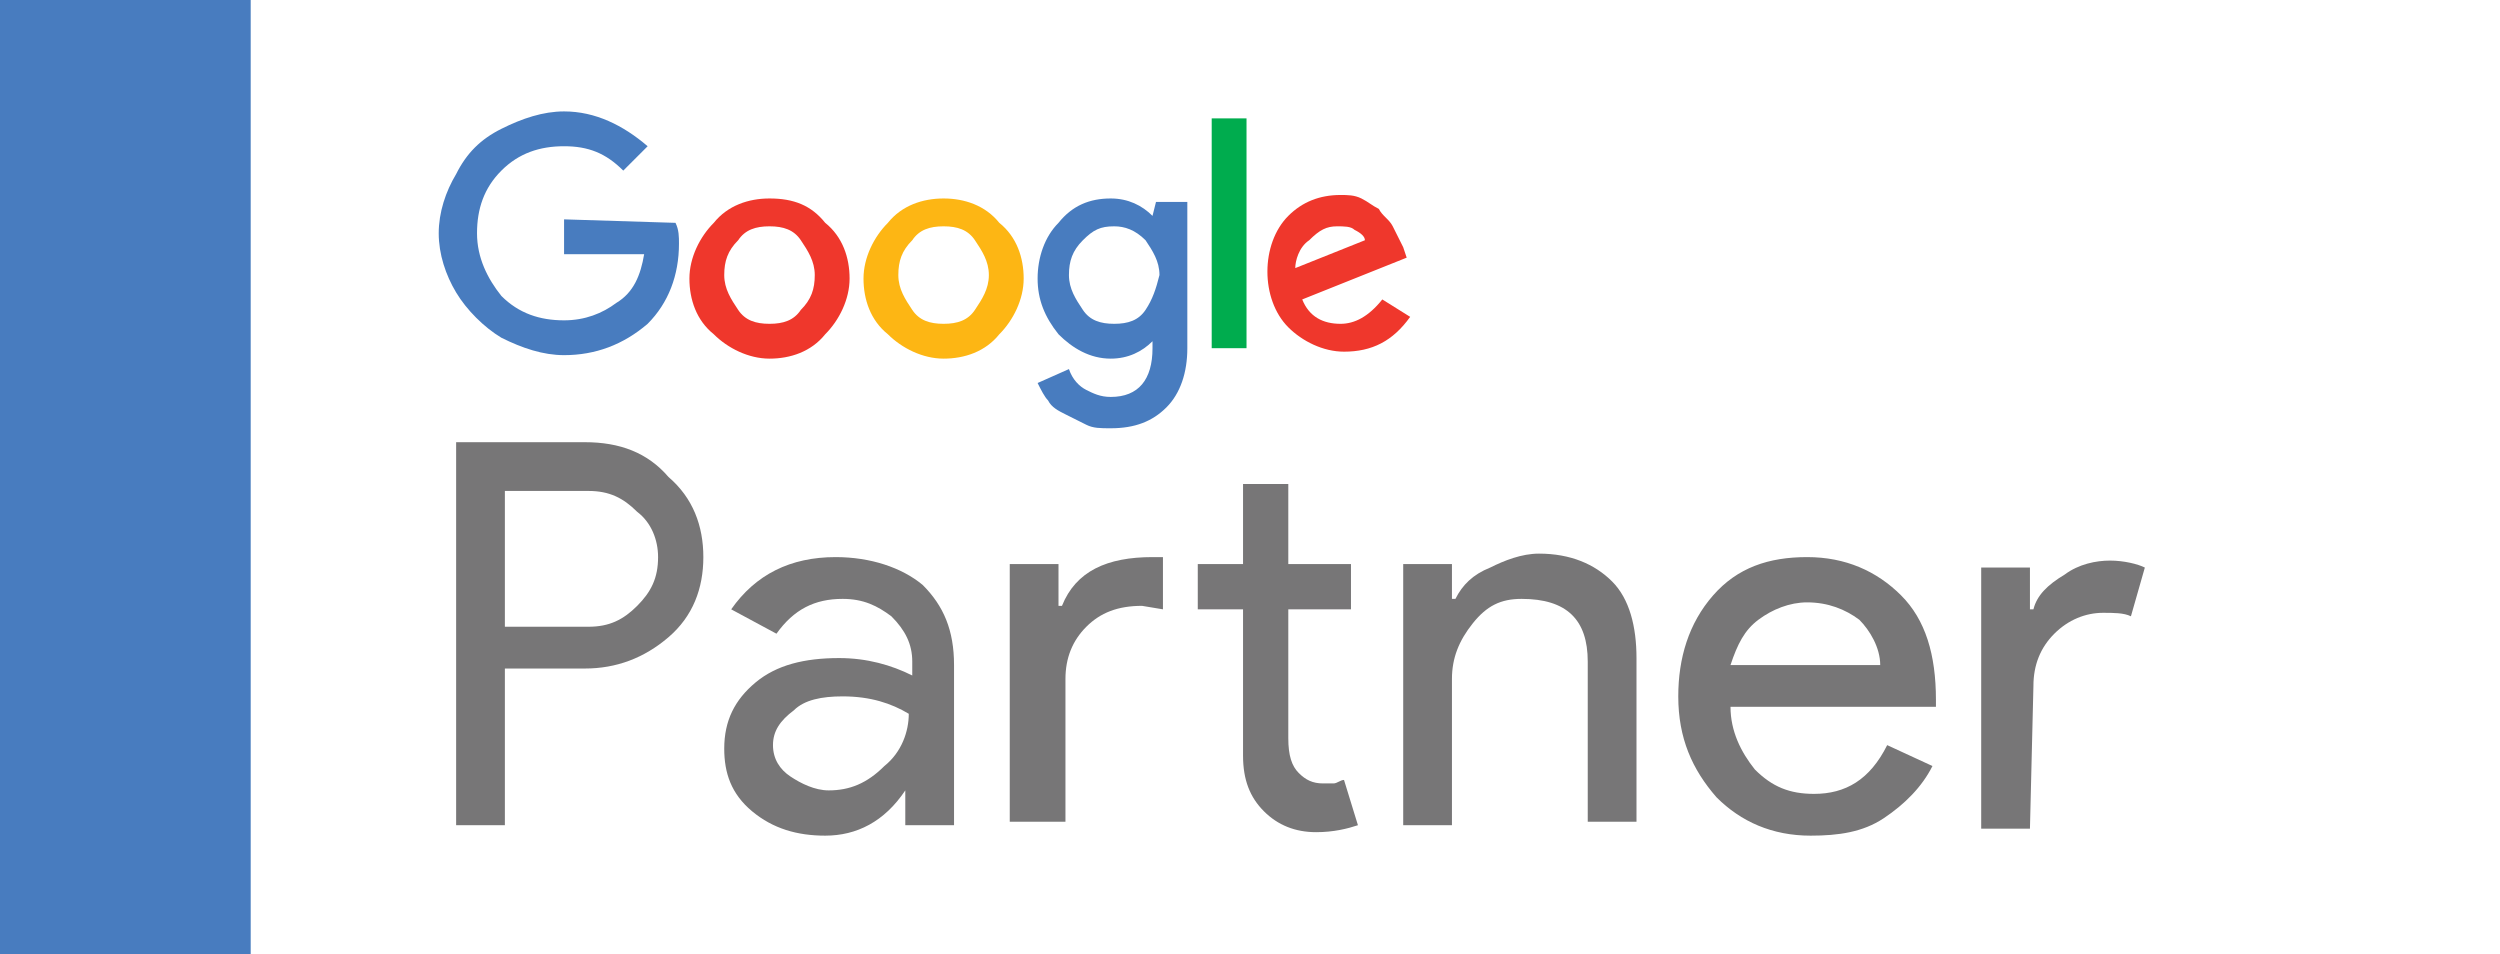 <?xml version="1.0" encoding="utf-8"?>
<!-- Generator: Adobe Illustrator 22.1.0, SVG Export Plug-In . SVG Version: 6.00 Build 0)  -->
<svg version="1.1" id="Layer_1" xmlns="http://www.w3.org/2000/svg" xmlns:xlink="http://www.w3.org/1999/xlink" x="0px" y="0px"
	 viewBox="0 0 71.8 27.4" style="enable-background:new 0 0 71.8 27.4;" xml:space="preserve">
<style type="text/css">
	.st0{fill:#FFFFFF;}
	.st1{fill:#777677;}
	.st2{fill:none;}
	.st3{fill:#487CBF;}
	.st4{fill:#EF372C;}
	.st5{fill:#00AC4E;}
	.st6{fill:#FDB614;}
</style>
<rect class="st0" width="71.8" height="27.4"/>
<g>
	<g>
		<path class="st1" d="M14.5,19.3v4.4h-1.4v-11h3.7c1,0,1.8,0.3,2.4,1c0.7,0.6,1,1.4,1,2.3s-0.3,1.7-1,2.3s-1.5,0.9-2.4,0.9h-2.3
			V19.3z M14.5,14.1V18h2.4c0.6,0,1-0.2,1.4-0.6s0.6-0.8,0.6-1.4c0-0.5-0.2-1-0.6-1.3c-0.4-0.4-0.8-0.6-1.4-0.6
			C16.9,14.1,14.5,14.1,14.5,14.1z"/>
		<path class="st1" d="M24,16c1,0,1.9,0.3,2.5,0.8c0.6,0.6,0.9,1.3,0.9,2.3v4.6H26v-1l0,0c-0.6,0.9-1.4,1.3-2.3,1.3
			c-0.8,0-1.5-0.2-2.1-0.7s-0.8-1.1-0.8-1.8c0-0.8,0.3-1.4,0.9-1.9s1.4-0.7,2.4-0.7c0.8,0,1.5,0.2,2.1,0.5V19c0-0.5-0.2-0.9-0.6-1.3
			c-0.4-0.3-0.8-0.5-1.4-0.5c-0.8,0-1.4,0.3-1.9,1L21,17.5C21.7,16.5,22.7,16,24,16z M22.2,21.4c0,0.4,0.2,0.7,0.5,0.9
			c0.3,0.2,0.7,0.4,1.1,0.4c0.6,0,1.1-0.2,1.6-0.7c0.5-0.4,0.7-1,0.7-1.5C25.6,20.2,25,20,24.2,20c-0.6,0-1.1,0.1-1.4,0.4
			C22.4,20.7,22.2,21,22.2,21.4z"/>
		<path class="st1" d="M29,16.2h1.4v1.2h0.1c0.4-1,1.3-1.4,2.6-1.4h0.3v1.5l-0.6-0.1c-0.7,0-1.2,0.2-1.6,0.6s-0.6,0.9-0.6,1.5v4.1
			H29V16.2z M37.8,23.9c-0.6,0-1.1-0.2-1.5-0.6s-0.6-0.9-0.6-1.6v-4.2h-1.3v-1.3h1.3v-2.3H37v2.3h1.8v1.3H37v3.7
			c0,0.5,0.1,0.8,0.3,1s0.4,0.3,0.7,0.3c0.1,0,0.2,0,0.3,0s0.2-0.1,0.3-0.1l0.4,1.3C38.7,23.8,38.3,23.9,37.8,23.9z"/>
		<path class="st1" d="M40.3,16.2h1.4v1h0.1c0.2-0.4,0.5-0.7,1-0.9c0.4-0.2,0.9-0.4,1.4-0.4c0.9,0,1.6,0.3,2.1,0.8S47,18,47,18.9
			v4.7h-1.4V19c0-1.2-0.6-1.8-1.9-1.8c-0.6,0-1,0.2-1.4,0.7s-0.6,1-0.6,1.6v4.2h-1.4C40.3,23.7,40.3,16.2,40.3,16.2z"/>
		<path class="st1" d="M52,24c-1.1,0-2-0.4-2.7-1.1c-0.7-0.8-1.1-1.7-1.1-2.9c0-1.1,0.3-2.1,1-2.9s1.6-1.1,2.7-1.1
			c1.1,0,2,0.4,2.7,1.1s1,1.7,1,3v0.2h-5.9c0,0.7,0.3,1.3,0.7,1.8c0.5,0.5,1,0.7,1.7,0.7c0.9,0,1.6-0.4,2.1-1.4l1.3,0.6
			c-0.3,0.6-0.8,1.1-1.4,1.5S52.8,24,52,24z M49.7,19.1H54c0-0.5-0.3-1-0.6-1.3c-0.4-0.3-0.9-0.5-1.5-0.5c-0.5,0-1,0.2-1.4,0.5
			S49.9,18.5,49.7,19.1z"/>
		<path class="st1" d="M58.3,23.8h-1.4v-7.5h1.4v1.2h0.1c0.1-0.4,0.4-0.7,0.9-1c0.4-0.3,0.9-0.4,1.3-0.4c0.4,0,0.8,0.1,1,0.2
			l-0.4,1.4c-0.2-0.1-0.5-0.1-0.8-0.1c-0.5,0-1,0.2-1.4,0.6s-0.6,0.9-0.6,1.5L58.3,23.8L58.3,23.8z"/>
	</g>
	<path class="st2" d="M22.1,6.5c-0.4,0-0.7,0.1-0.9,0.4c-0.2,0.3-0.4,0.6-0.4,1s0.1,0.7,0.4,1c0.2,0.3,0.5,0.4,0.9,0.4
		s0.7-0.1,0.9-0.4c0.3-0.3,0.4-0.6,0.4-1c0-0.4-0.1-0.7-0.4-1C22.8,6.7,22.5,6.5,22.1,6.5z"/>
	<path class="st2" d="M32,6.5c-0.3,0-0.6,0.1-0.9,0.4c-0.2,0.3-0.4,0.6-0.4,1s0.1,0.7,0.4,1c0.2,0.3,0.5,0.4,0.9,0.4
		c0.3,0,0.6-0.1,0.9-0.4c0.2-0.3,0.4-0.6,0.4-1c0-0.4-0.1-0.7-0.4-1C32.6,6.7,32.4,6.5,32,6.5z"/>
	<path class="st2" d="M27.1,6.5c-0.4,0-0.7,0.1-0.9,0.4c-0.2,0.3-0.4,0.6-0.4,1s0.1,0.7,0.4,1c0.2,0.3,0.5,0.4,0.9,0.4
		s0.7-0.1,0.9-0.4c0.3-0.3,0.4-0.6,0.4-1c0-0.4-0.1-0.7-0.4-1C27.7,6.7,27.4,6.5,27.1,6.5z"/>
	<path class="st2" d="M38.9,6.7c-0.2-0.1-0.3-0.1-0.5-0.1c-0.3,0-0.6,0.1-0.8,0.4c-0.2,0.2-0.4,0.6-0.3,0.9l2-0.8
		C39.2,6.9,39.1,6.7,38.9,6.7z"/>
	<path class="st3" d="M16.2,6.3v1h2.3c-0.1,0.6-0.3,1.1-0.8,1.4c-0.4,0.3-0.9,0.5-1.5,0.5c-0.7,0-1.3-0.2-1.8-0.7
		C14,8,13.7,7.4,13.7,6.7s0.2-1.3,0.7-1.8s1.1-0.7,1.8-0.7c0.7,0,1.2,0.2,1.7,0.7l0.7-0.7c-0.7-0.6-1.5-1-2.4-1
		c-0.6,0-1.2,0.2-1.8,0.5s-1,0.7-1.3,1.3c-0.3,0.5-0.5,1.1-0.5,1.7s0.2,1.2,0.5,1.7s0.8,1,1.3,1.3c0.6,0.3,1.2,0.5,1.8,0.5
		c0.9,0,1.7-0.3,2.4-0.9c0.6-0.6,0.9-1.4,0.9-2.3c0-0.2,0-0.4-0.1-0.6L16.2,6.3L16.2,6.3z"/>
	<path class="st4" d="M22.1,5.7c-0.6,0-1.2,0.2-1.6,0.7c-0.4,0.4-0.7,1-0.7,1.6s0.2,1.2,0.7,1.6c0.4,0.4,1,0.7,1.6,0.7
		s1.2-0.2,1.6-0.7c0.4-0.4,0.7-1,0.7-1.6s-0.2-1.2-0.7-1.6C23.3,5.9,22.8,5.7,22.1,5.7z M23,8.9c-0.2,0.3-0.5,0.4-0.9,0.4
		s-0.7-0.1-0.9-0.4c-0.2-0.3-0.4-0.6-0.4-1c0-0.4,0.1-0.7,0.4-1c0.2-0.3,0.5-0.4,0.9-0.4s0.7,0.1,0.9,0.4c0.2,0.3,0.4,0.6,0.4,1
		C23.4,8.3,23.3,8.6,23,8.9z"/>
	<rect x="34.8" y="3.4" class="st5" width="1" height="6.6"/>
	<path class="st6" d="M27.1,5.7c-0.6,0-1.2,0.2-1.6,0.7c-0.4,0.4-0.7,1-0.7,1.6s0.2,1.2,0.7,1.6c0.4,0.4,1,0.7,1.6,0.7
		s1.2-0.2,1.6-0.7c0.4-0.4,0.7-1,0.7-1.6s-0.2-1.2-0.7-1.6C28.3,5.9,27.7,5.7,27.1,5.7z M28,8.9c-0.2,0.3-0.5,0.4-0.9,0.4
		s-0.7-0.1-0.9-0.4c-0.2-0.3-0.4-0.6-0.4-1c0-0.4,0.1-0.7,0.4-1c0.2-0.3,0.5-0.4,0.9-0.4s0.7,0.1,0.9,0.4c0.2,0.3,0.4,0.6,0.4,1
		C28.4,8.3,28.2,8.6,28,8.9z"/>
	<path class="st4" d="M38.5,9.3c-0.5,0-0.9-0.2-1.1-0.7l3-1.2l-0.1-0.3c-0.1-0.2-0.2-0.4-0.3-0.6S39.7,6.2,39.6,6
		c-0.2-0.1-0.3-0.2-0.5-0.3c-0.2-0.1-0.4-0.1-0.6-0.1c-0.6,0-1.1,0.2-1.5,0.6s-0.6,1-0.6,1.6S36.6,9,37,9.4c0.4,0.4,1,0.7,1.6,0.7
		c0.8,0,1.4-0.3,1.9-1l-0.8-0.5C39.3,9.1,38.9,9.3,38.5,9.3z M37.6,6.9c0.3-0.3,0.5-0.4,0.8-0.4c0.2,0,0.4,0,0.5,0.1
		c0.2,0.1,0.3,0.2,0.3,0.3l-2,0.8C37.2,7.5,37.3,7.1,37.6,6.9z"/>
	<path class="st3" d="M33.1,6.2L33.1,6.2c-0.3-0.3-0.7-0.5-1.2-0.5c-0.6,0-1.1,0.2-1.5,0.7c-0.4,0.4-0.6,1-0.6,1.6s0.2,1.1,0.6,1.6
		c0.4,0.4,0.9,0.7,1.5,0.7c0.5,0,0.9-0.2,1.2-0.5l0,0V10c0,0.9-0.4,1.4-1.2,1.4c-0.3,0-0.5-0.1-0.7-0.2c-0.2-0.1-0.4-0.3-0.5-0.6
		L29.8,11c0.1,0.2,0.2,0.4,0.3,0.5c0.1,0.2,0.3,0.3,0.5,0.4c0.2,0.1,0.4,0.2,0.6,0.3s0.4,0.1,0.7,0.1c0.7,0,1.2-0.2,1.6-0.6
		c0.4-0.4,0.6-1,0.6-1.7V5.8h-0.9L33.1,6.2L33.1,6.2z M32.9,8.9c-0.2,0.3-0.5,0.4-0.9,0.4c-0.4,0-0.7-0.1-0.9-0.4
		c-0.2-0.3-0.4-0.6-0.4-1c0-0.4,0.1-0.7,0.4-1s0.5-0.4,0.9-0.4c0.3,0,0.6,0.1,0.9,0.4c0.2,0.3,0.4,0.6,0.4,1
		C33.2,8.3,33.1,8.6,32.9,8.9z"/>
	<rect class="st3" width="7.2" height="27.4"/>
</g>
</svg>

